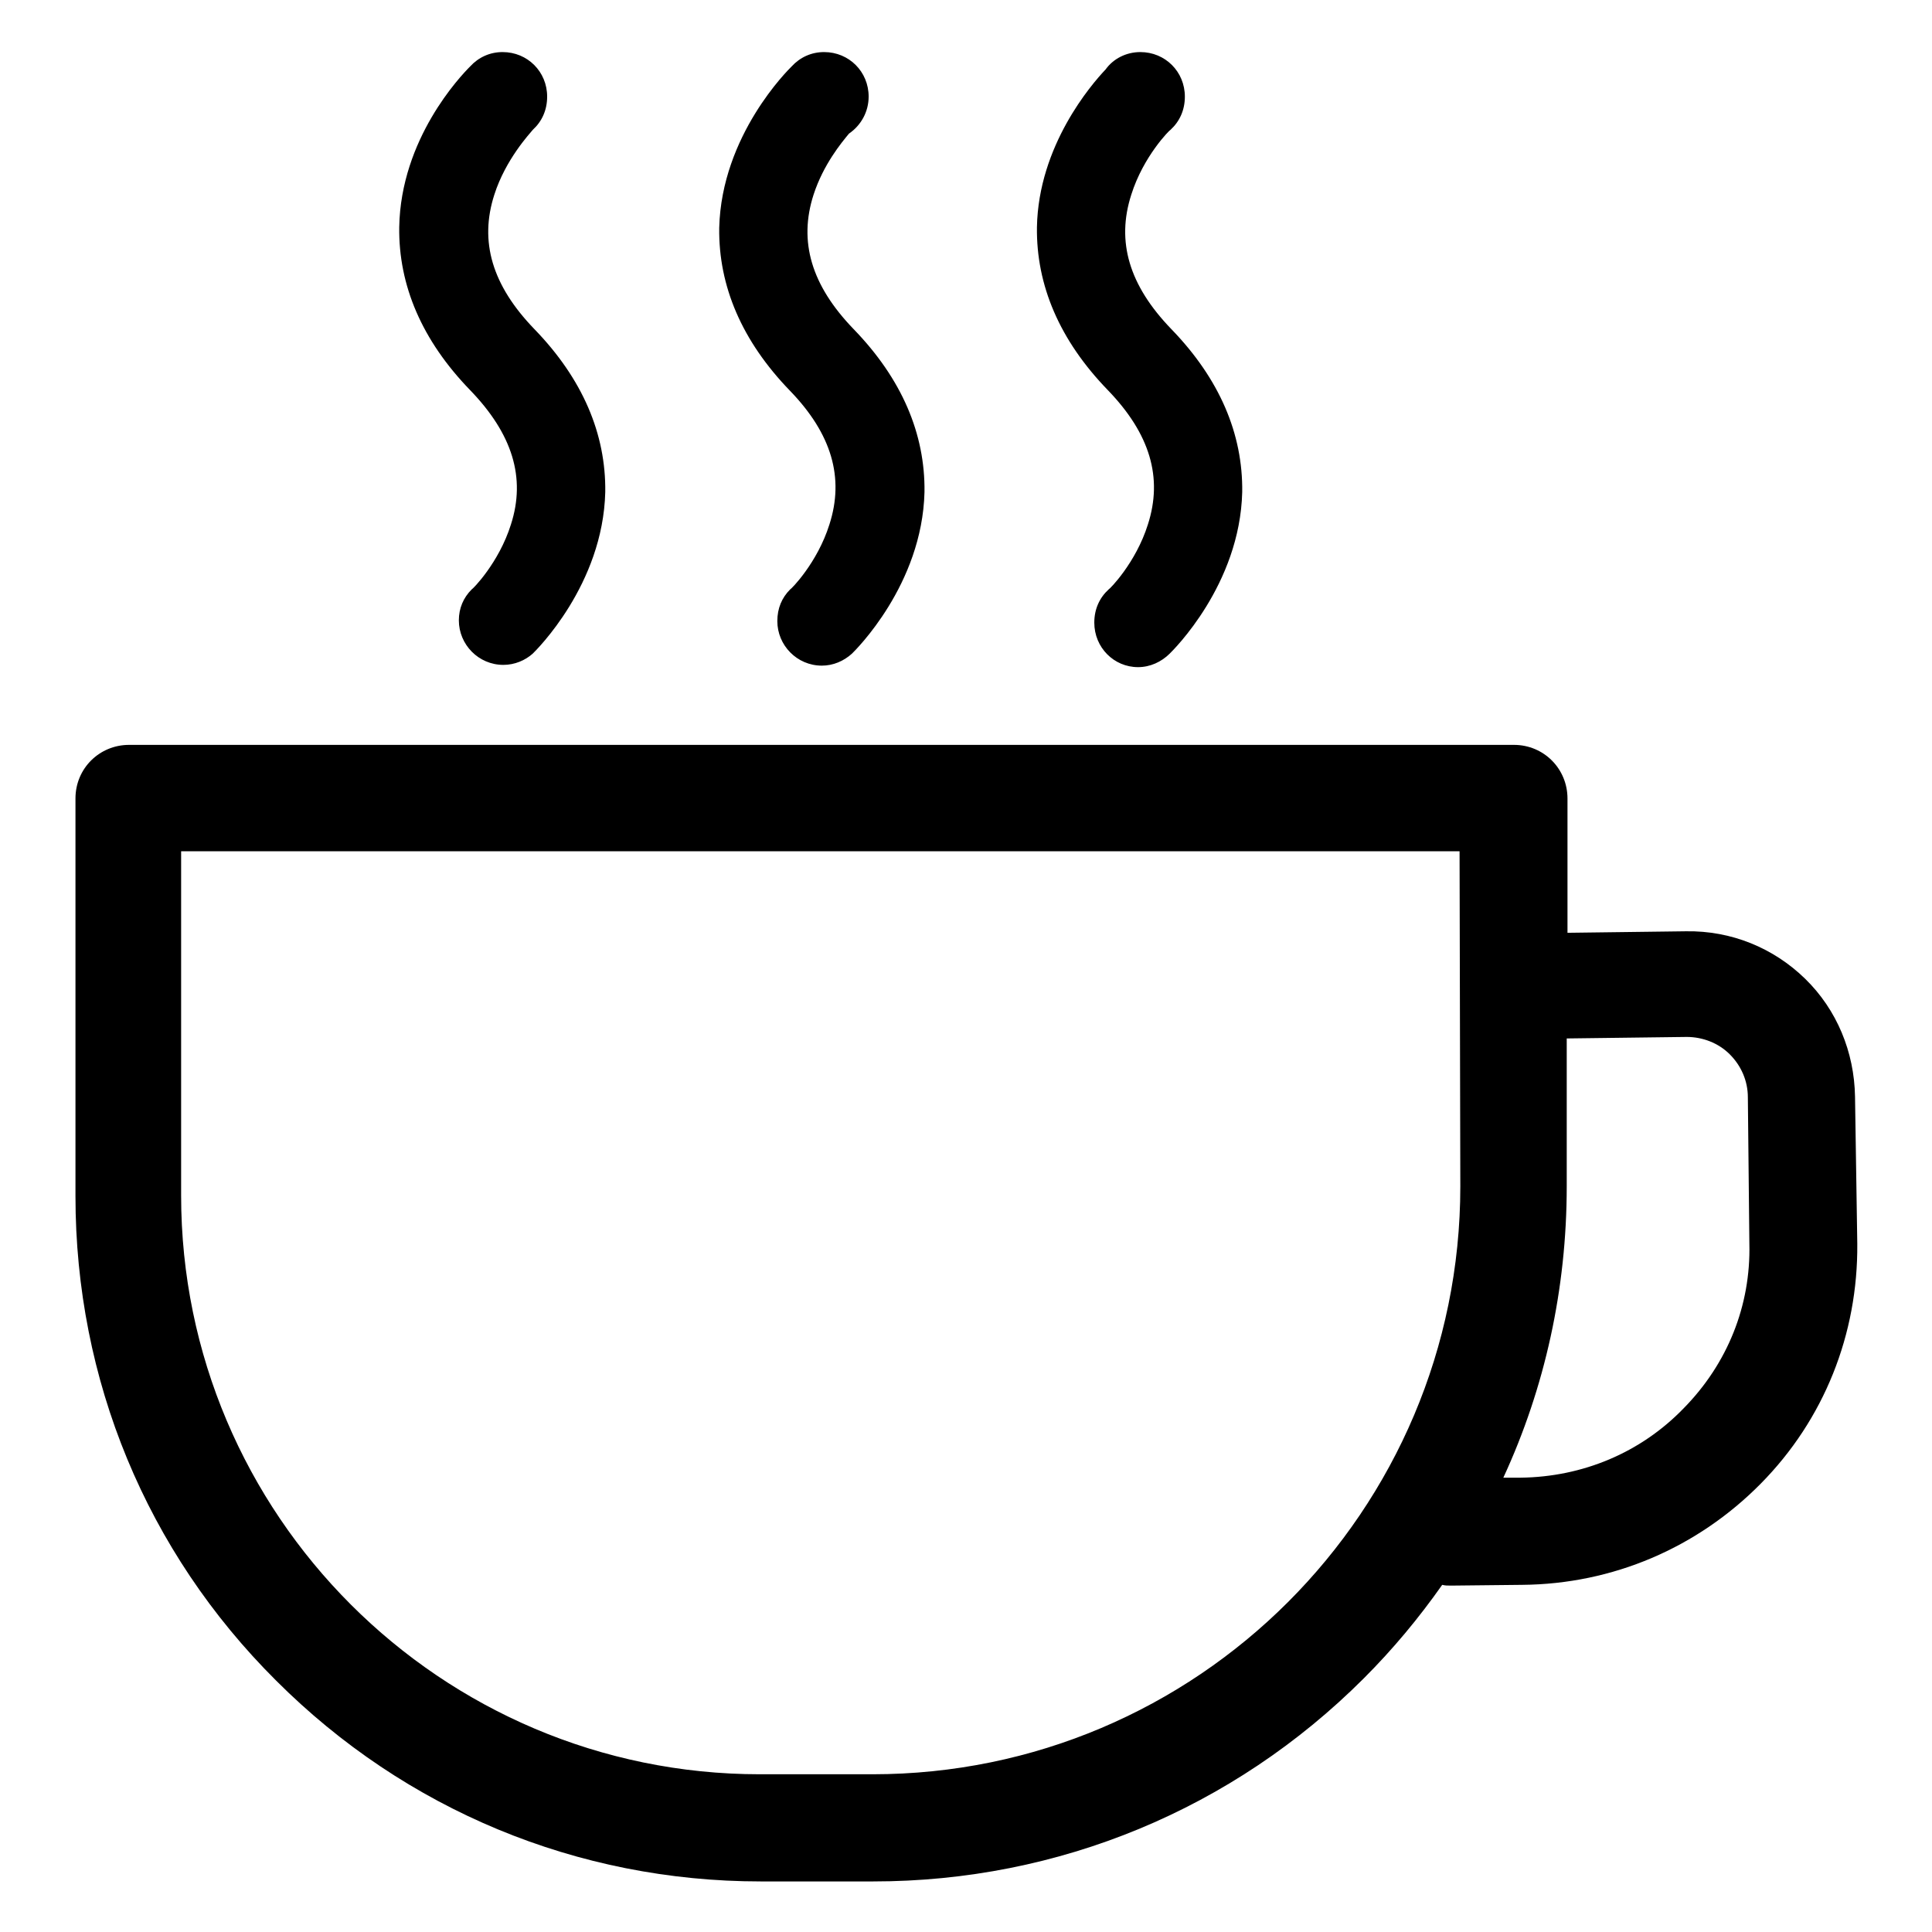 <?xml version="1.0" encoding="utf-8"?>
<!-- Svg Vector Icons : http://www.onlinewebfonts.com/icon -->
<!DOCTYPE svg PUBLIC "-//W3C//DTD SVG 1.1//EN" "http://www.w3.org/Graphics/SVG/1.1/DTD/svg11.dtd">
<svg version="1.1" xmlns="http://www.w3.org/2000/svg" xmlns:xlink="http://www.w3.org/1999/xlink" x="0px" y="0px" viewBox="0 0 256 256" enable-background="new 0 0 256 256" xml:space="preserve">
<g> <path fill="#000000" d="M245.8,145.3c-0.1-5.9-2.4-11.5-6.6-15.6c-4.2-4.1-9.8-6.4-15.8-6.3l-15.7,0.2v-17.8c0-3.9-3.1-7.1-7.1-7.1 H17.1c-3.9,0-7.1,3.1-7.1,7.1v52.7c0,24.3,9.4,47.1,26.6,64.2c17.1,17.1,39.9,26.6,64.2,26.6h14.9c24.6,0,47.7-9.6,65-26.9 c3.9-3.9,7.3-8,10.4-12.4c0.4,0.1,0.7,0.1,1.1,0.1h0.1l9.4-0.1c12-0.1,23.2-4.9,31.6-13.4c8.4-8.5,12.9-19.8,12.8-31.8L245.8,145.3 L245.8,145.3z M193.5,157.2c0,43-34.9,77.9-77.9,77.9h-14.9c-42.3,0-76.7-34.4-76.7-76.7v-45.6h169.4L193.5,157.2L193.5,157.2z  M223.1,186.6c-5.7,5.9-13.4,9.1-21.6,9.2l-2.3,0c5.5-11.9,8.4-25,8.4-38.6v-19.6l15.9-0.2c2.1,0,4.2,0.8,5.7,2.3s2.4,3.5,2.4,5.7 l0.2,19.4C232,173,228.9,180.7,223.1,186.6L223.1,186.6z M109.9,69.5c-1.6,5.1-5.1,8.6-5.2,8.6l0,0c-1.1,1.1-1.7,2.5-1.7,4.2 c0,3.2,2.6,5.9,5.9,5.9c1.5,0,2.9-0.6,4-1.6l0,0c0.4-0.4,9.3-9.1,9.6-21.4c0.1-7.7-3-15-9.4-21.6c-5.6-5.8-7.3-11.6-5.3-17.8 c1.3-4,3.7-6.9,4.7-8.1c1.6-1.1,2.6-2.9,2.6-4.9c0-3.3-2.6-5.9-5.9-5.9c-1.7,0-3.2,0.7-4.3,1.9c-0.4,0.4-9.3,9.1-9.6,21.4 c-0.1,7.7,3,15,9.4,21.6C110.2,57.5,111.9,63.3,109.9,69.5z M67.7,69.5c-1.6,5.1-5.1,8.6-5.2,8.6l0,0l0,0c-1.1,1.1-1.7,2.5-1.7,4.1 c0,3.2,2.6,5.9,5.9,5.9c1.5,0,2.9-0.6,3.9-1.5c0.4-0.4,9.3-9.1,9.6-21.4c0.1-7.7-3-15-9.4-21.6c-5.6-5.8-7.3-11.6-5.3-17.8 c1.5-4.7,4.7-8.1,5.1-8.6c1.2-1.1,1.9-2.6,1.9-4.4c0-3.3-2.6-5.9-5.9-5.9c-1.7,0-3.2,0.7-4.3,1.9c-1.3,1.3-9.2,9.6-9.4,21.3 c-0.1,7.7,3,15,9.4,21.6C67.9,57.5,69.7,63.3,67.7,69.5z M152.1,69.5c-1.6,5.1-5.1,8.6-5.2,8.6l0,0c-1.2,1.1-1.9,2.6-1.9,4.4 c0,3.3,2.6,5.9,5.8,5.9c1.6,0,3.1-0.7,4.2-1.8c0.4-0.4,9.3-9.1,9.6-21.4c0.1-7.7-3-15-9.4-21.6c-5.6-5.8-7.3-11.6-5.3-17.8 c1.6-5.1,5.1-8.6,5.2-8.6l0,0l0,0c1.2-1.1,1.9-2.6,1.9-4.4c0-3.3-2.6-5.9-5.9-5.9c-1.9,0-3.6,0.9-4.6,2.3c-1.9,2-8.9,10.1-9.1,20.9 c-0.1,7.7,3,15,9.4,21.6C152.4,57.5,154.1,63.3,152.1,69.5z"/></g>
</svg>